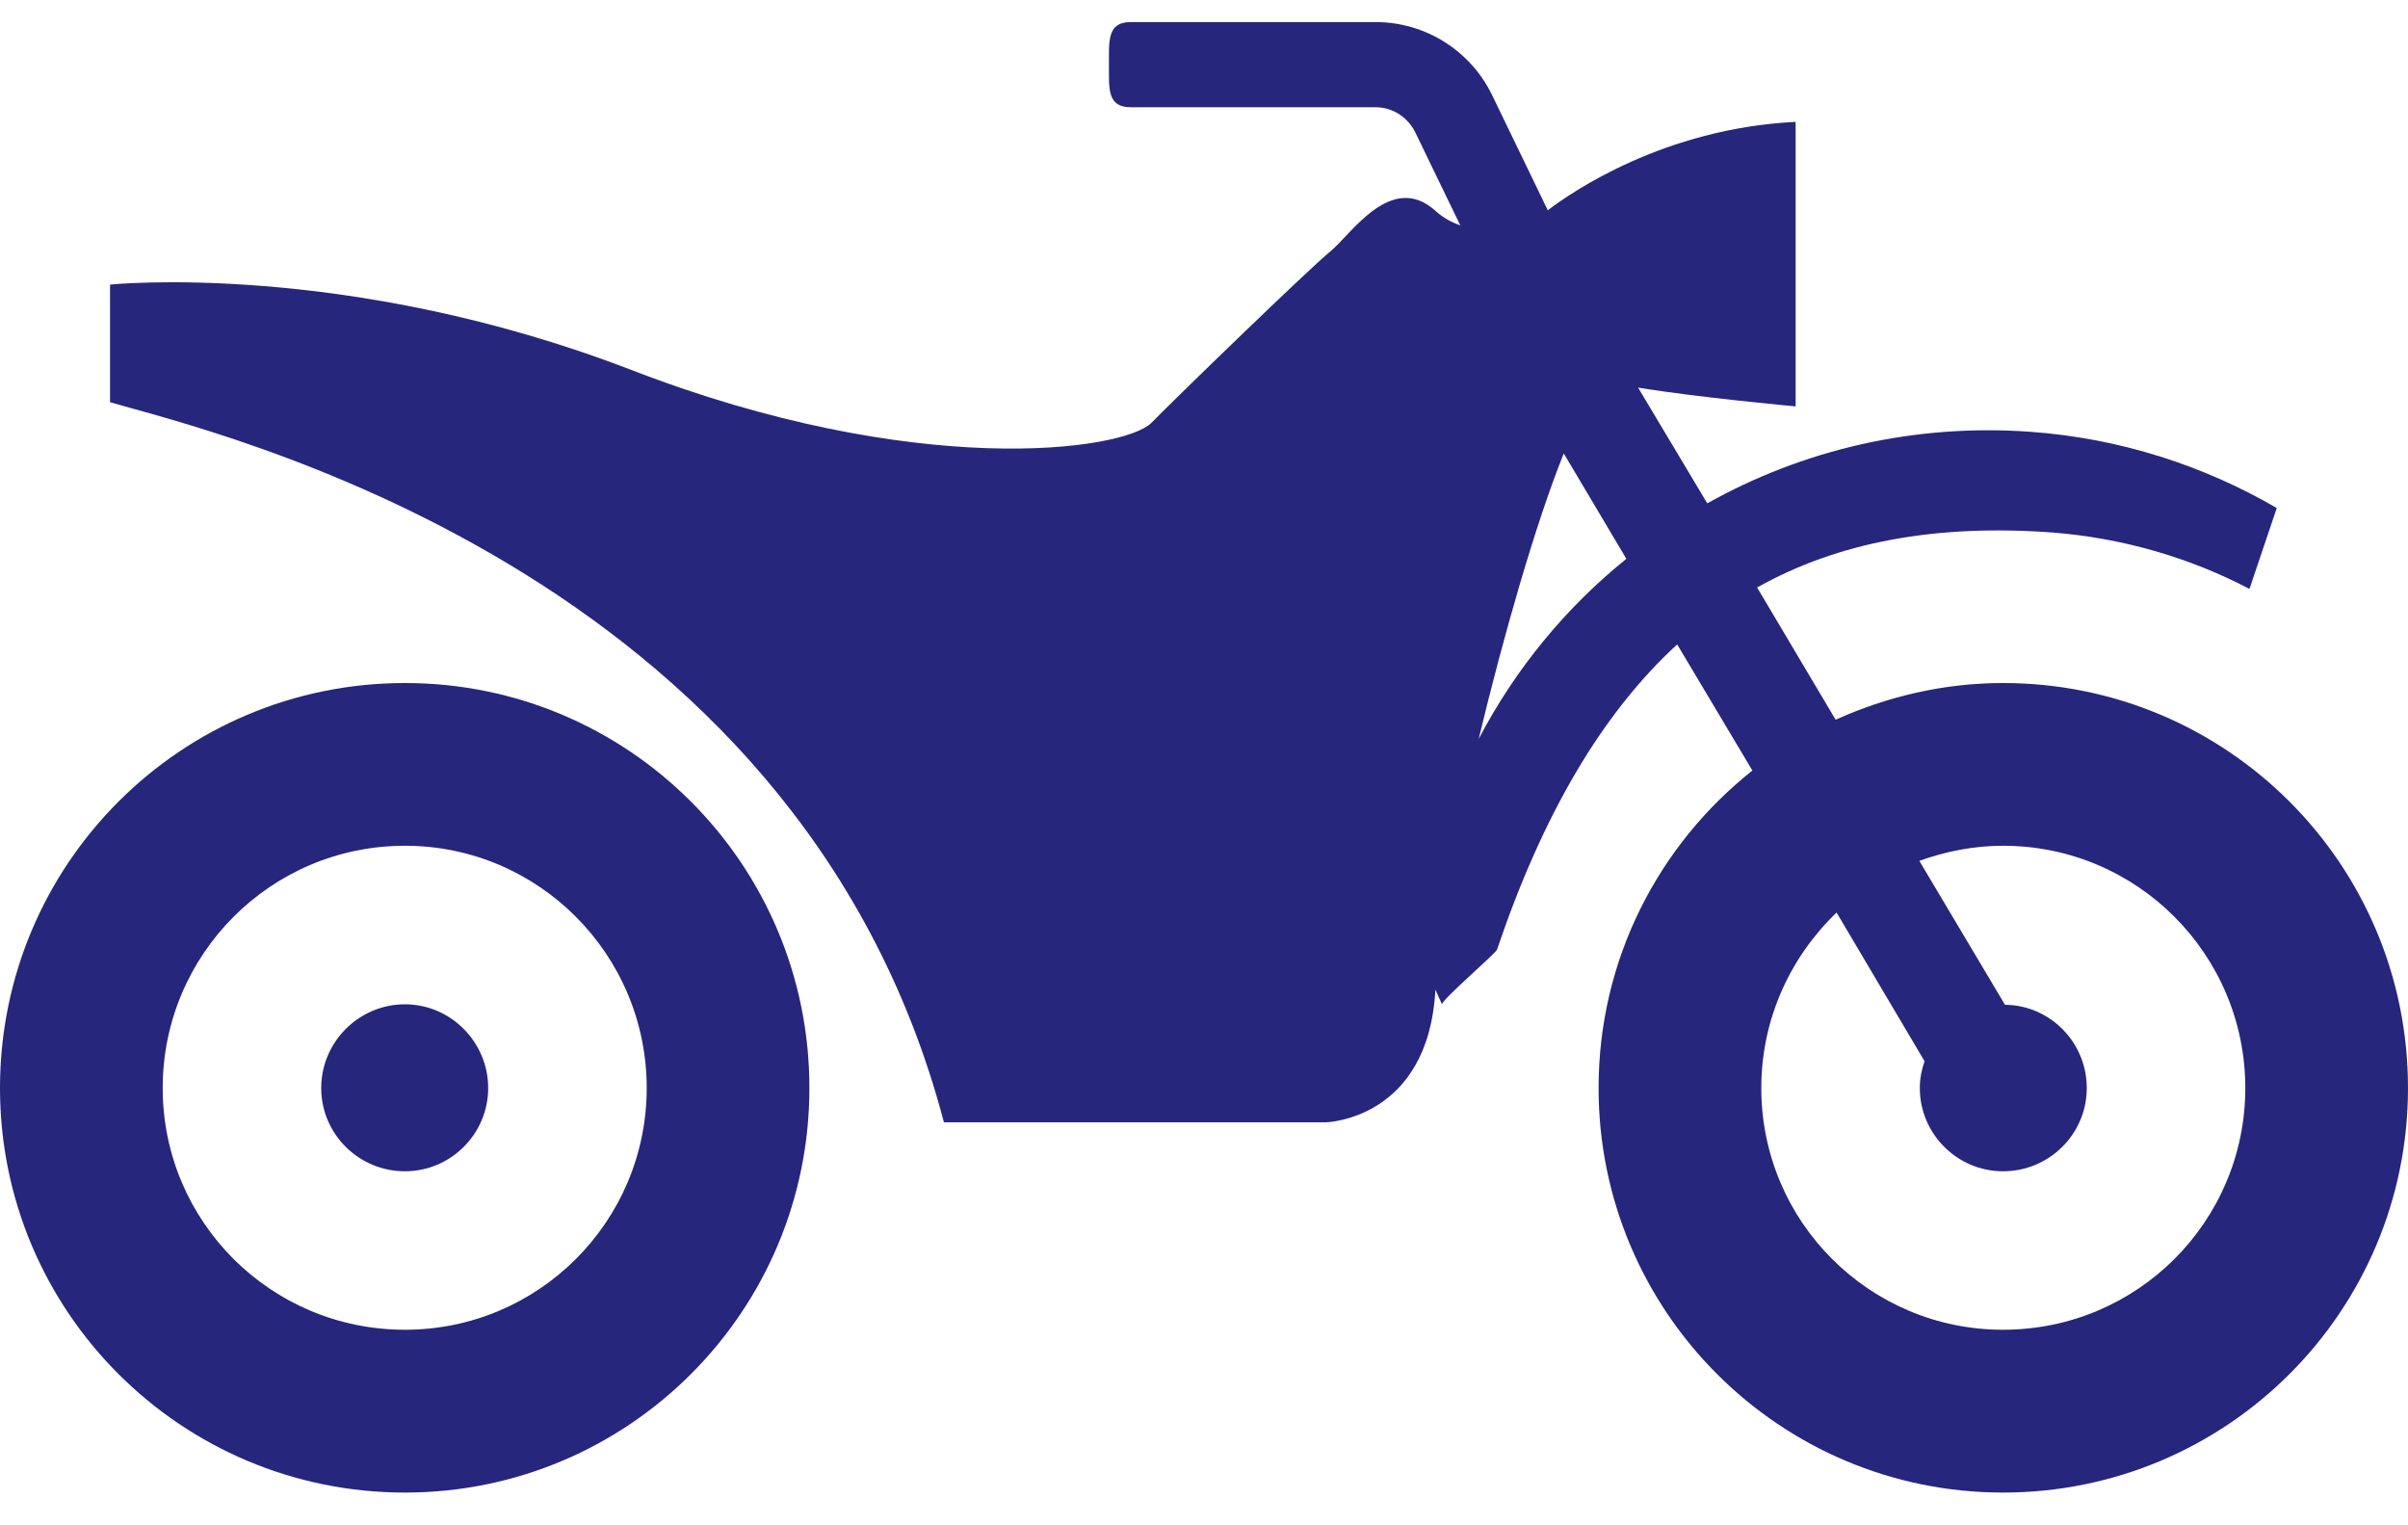 <svg width="30" height="19" viewBox="0 0 30 19" fill="none" xmlns="http://www.w3.org/2000/svg">
<g clip-path="url(#clip0_544_21477)">
<path fill-rule="evenodd" clip-rule="evenodd" d="M11.76 13.98C13.225 13.98 16.518 13.98 16.518 13.98C16.518 13.98 17.795 13.951 17.883 12.328L17.965 12.51C17.965 12.451 18.627 11.883 18.65 11.83C19.219 10.148 19.957 8.889 20.895 8.027L21.832 9.598C20.666 10.523 19.916 11.947 19.916 13.553C19.916 16.336 22.172 18.592 24.955 18.592C27.744 18.592 30 16.336 30 13.553C30 10.764 27.744 8.508 24.955 8.508C24.211 8.508 23.508 8.678 22.869 8.965L21.891 7.318C22.904 6.75 24.117 6.527 25.57 6.633C26.455 6.703 27.287 6.949 28.025 7.336L28.365 6.328C27.457 5.801 26.42 5.461 25.301 5.379C23.842 5.273 22.453 5.607 21.27 6.27L20.408 4.828C21.152 4.951 22.371 5.062 22.371 5.062V1.518C20.73 1.6 19.582 2.391 19.283 2.619L18.586 1.178C18.316 0.627 17.754 0.275 17.139 0.275H14.086C13.793 0.275 13.816 0.51 13.816 0.809C13.816 1.102 13.793 1.336 14.086 1.336H17.139C17.35 1.336 17.537 1.459 17.631 1.646L18.193 2.807C18.088 2.771 17.988 2.719 17.889 2.631C17.332 2.121 16.822 2.936 16.57 3.135C16.318 3.34 14.695 4.91 14.344 5.268C13.986 5.619 11.402 5.977 7.857 4.605C4.307 3.24 1.371 3.545 1.371 3.545V5.01C2.584 5.367 9.932 7.037 11.76 13.98ZM22.881 11.367L23.977 13.219C23.941 13.324 23.918 13.435 23.918 13.553C23.918 14.127 24.387 14.59 24.955 14.59C25.529 14.59 25.998 14.127 25.998 13.553C25.998 12.984 25.541 12.521 24.979 12.516L23.912 10.723C24.24 10.605 24.592 10.535 24.955 10.535C26.625 10.535 27.973 11.889 27.973 13.553C27.973 15.217 26.625 16.564 24.955 16.564C23.291 16.564 21.943 15.217 21.943 13.553C21.943 12.691 22.307 11.918 22.881 11.367ZM18.422 9.205C18.732 7.916 19.131 6.521 19.482 5.648L20.262 6.961C19.506 7.57 18.879 8.332 18.422 9.205Z" fill="#26267D"/>
<path fill-rule="evenodd" clip-rule="evenodd" d="M0 13.553C0 16.336 2.256 18.592 5.045 18.592C7.828 18.592 10.084 16.336 10.084 13.553C10.084 10.764 7.828 8.508 5.045 8.508C2.256 8.508 0 10.764 0 13.553ZM2.027 13.553C2.027 11.889 3.375 10.535 5.045 10.535C6.709 10.535 8.057 11.889 8.057 13.553C8.057 15.217 6.709 16.564 5.045 16.564C3.375 16.564 2.027 15.217 2.027 13.553Z" fill="#26267D"/>
<path d="M5.045 12.51C5.613 12.51 6.082 12.979 6.082 13.553C6.082 14.127 5.613 14.59 5.045 14.59C4.471 14.59 4.002 14.127 4.002 13.553C4.002 12.979 4.471 12.51 5.045 12.51Z" fill="#26267D"/>
</g>
<defs>
<clipPath id="clip0_544_21477">
<rect width="30" height="18.809" fill="white" transform="matrix(-1 0 0 1 30 0)"/>
</clipPath>
</defs>
</svg>
